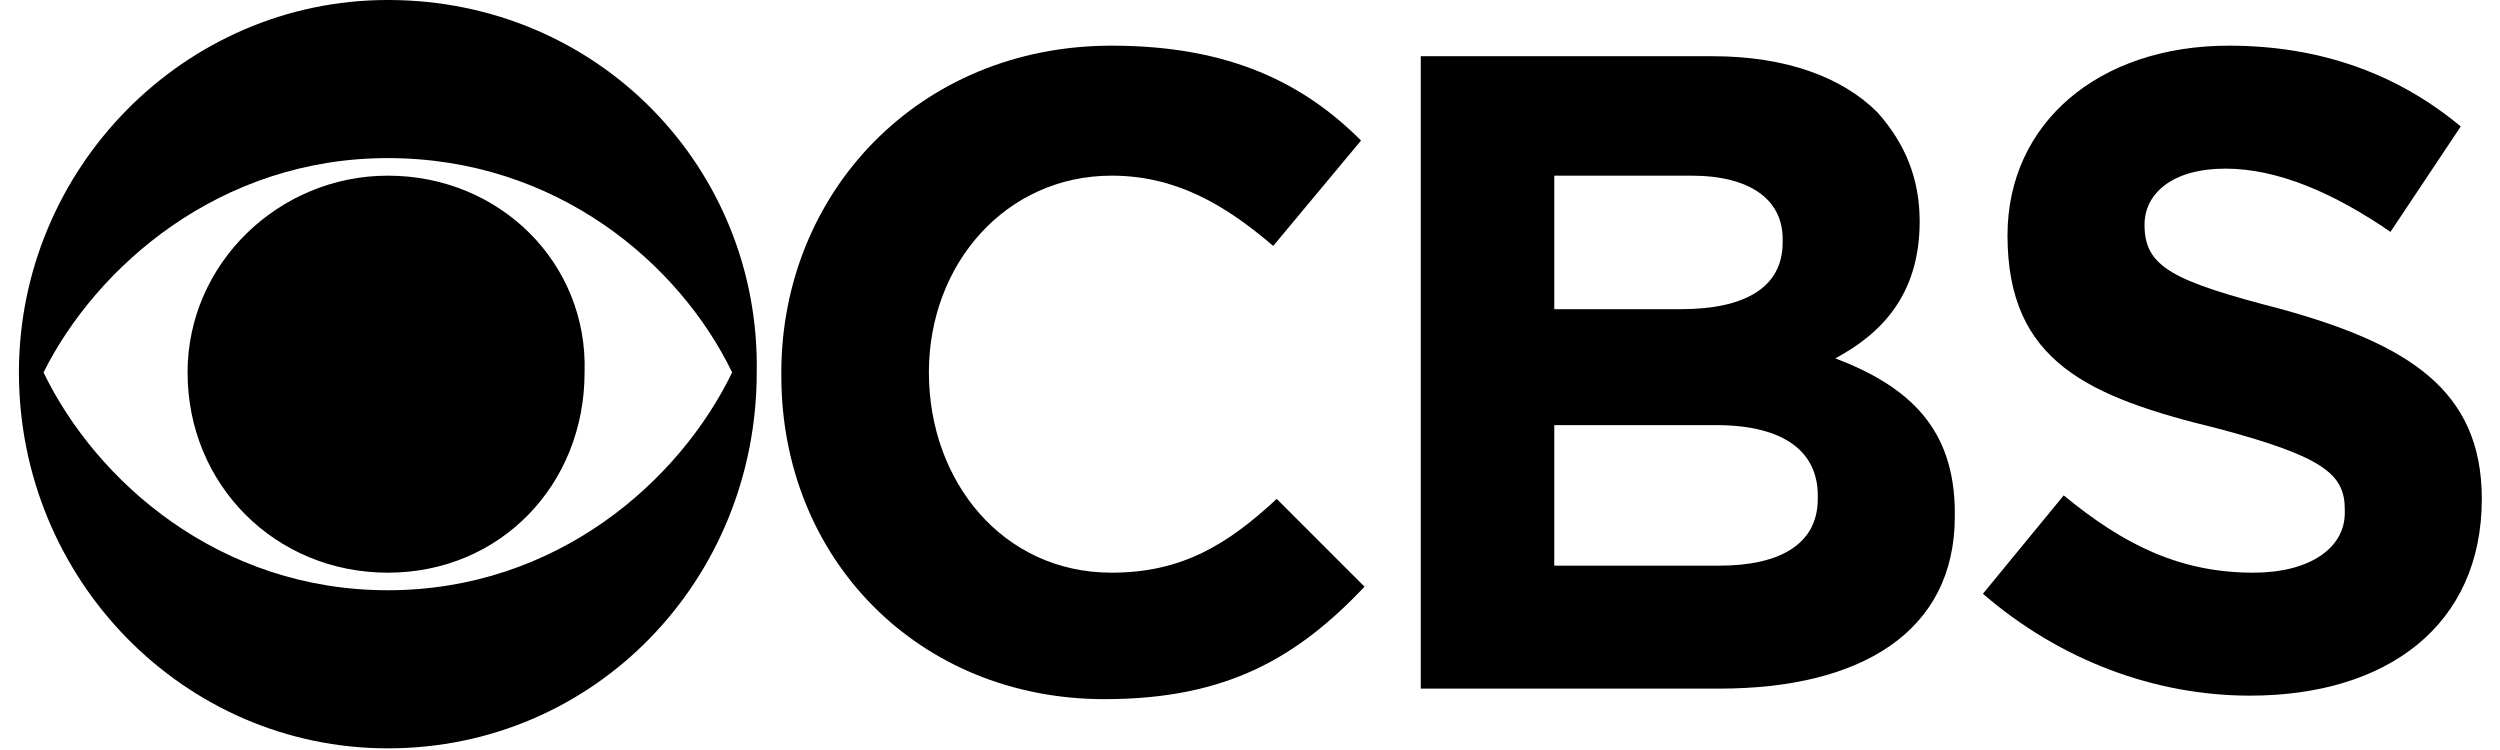 <svg xmlns:cc="http://creativecommons.org/ns#" xmlns:dc="http://purl.org/dc/elements/1.1/" xmlns:inkscape="http://www.inkscape.org/namespaces/inkscape" xmlns:rdf="http://www.w3.org/1999/02/22-rdf-syntax-ns#" xmlns:sodipodi="http://sodipodi.sourceforge.net/DTD/sodipodi-0.dtd" xmlns:svg="http://www.w3.org/2000/svg" xmlns="http://www.w3.org/2000/svg" xmlns:xlink="http://www.w3.org/1999/xlink" id="svg2" inkscape:version="0.48.4 r9939" sodipodi:docname="New document 1" x="0px" y="0px" width="80px" height="24px" viewBox="0 0 1175.9 358.2" style="enable-background:new 0 0 1175.9 358.2;" xml:space="preserve"><g id="layer1" transform="translate(89.312,-287.75)" inkscape:groupmode="layer" inkscape:label="Layer 1">	<g id="g3017" transform="matrix(16.78,0,0,16.78,-89.326,287.747)">		<path id="path3003" inkscape:connector-curvature="0" d="M10.5,0C4.7,0,0,4.8,0,10.6c0,5.9,4.7,10.7,10.5,10.7    c5.9,0,10.5-4.8,10.5-10.7C21.1,4.8,16.5,0,10.5,0z M10.5,4.5c4.8,0,8.3,3,9.8,6.1c-1.5,3.1-5,6.2-9.8,6.2c-4.8,0-8.3-3.1-9.8-6.2    C2.2,7.6,5.7,4.5,10.5,4.5L10.5,4.5L10.5,4.5z M10.5,5c-3.1,0-5.7,2.5-5.7,5.6c0,3.2,2.5,5.7,5.7,5.7s5.6-2.5,5.6-5.7    C16.2,7.5,13.7,5,10.5,5z"></path>		<path id="path3005" inkscape:connector-curvature="0" d="M31.1,1.3c-5.5,0-9.4,4.2-9.4,9.3v0.1c0,5.2,3.9,9.2,9.2,9.2    c3.5,0,5.5-1.2,7.4-3.2l-2.5-2.5c-1.4,1.3-2.7,2.1-4.7,2.1c-3.1,0-5.2-2.6-5.2-5.7v0c0-3.1,2.2-5.6,5.2-5.6c1.8,0,3.2,0.8,4.6,2    L38.2,4C36.6,2.4,34.5,1.3,31.1,1.3z"></path>		<path id="path3007" inkscape:connector-curvature="0" d="M39.9,1.6v18h8.5c4,0,6.7-1.6,6.7-4.9v-0.1c0-2.4-1.3-3.6-3.4-4.4    c1.3-0.7,2.4-1.8,2.4-3.9v0c0-1.2-0.4-2.2-1.2-3.1c-1-1-2.6-1.6-4.7-1.6H39.9z M43.7,5h3.9c1.7,0,2.6,0.7,2.6,1.8v0.1    c0,1.3-1.1,1.9-2.9,1.9l-3.6,0V5L43.7,5z M43.7,12.1h4.6c2,0,2.9,0.8,2.9,2v0.1c0,1.3-1.1,1.9-2.8,1.9l-4.7,0V12.1L43.7,12.1z"></path>		<path id="path3009" inkscape:connector-curvature="0" d="M62.9,1.3c-3.7,0-6.3,2.2-6.3,5.4v0c0,3.6,2.3,4.6,6,5.5    c3,0.8,3.6,1.3,3.6,2.3v0.1c0,1-1,1.7-2.6,1.7c-2.1,0-3.7-0.8-5.4-2.2l-2.3,2.8c2.2,1.9,4.9,2.9,7.6,2.9v0c3.9,0,6.6-2,6.6-5.6v0    c0-3.1-2.1-4.4-5.7-5.4c-3.1-0.8-3.9-1.2-3.9-2.4v0c0-0.9,0.8-1.6,2.3-1.6c1.5,0,3.1,0.7,4.7,1.8l2-3C67.7,2.1,65.5,1.3,62.9,1.3z    "></path>	</g></g></svg>